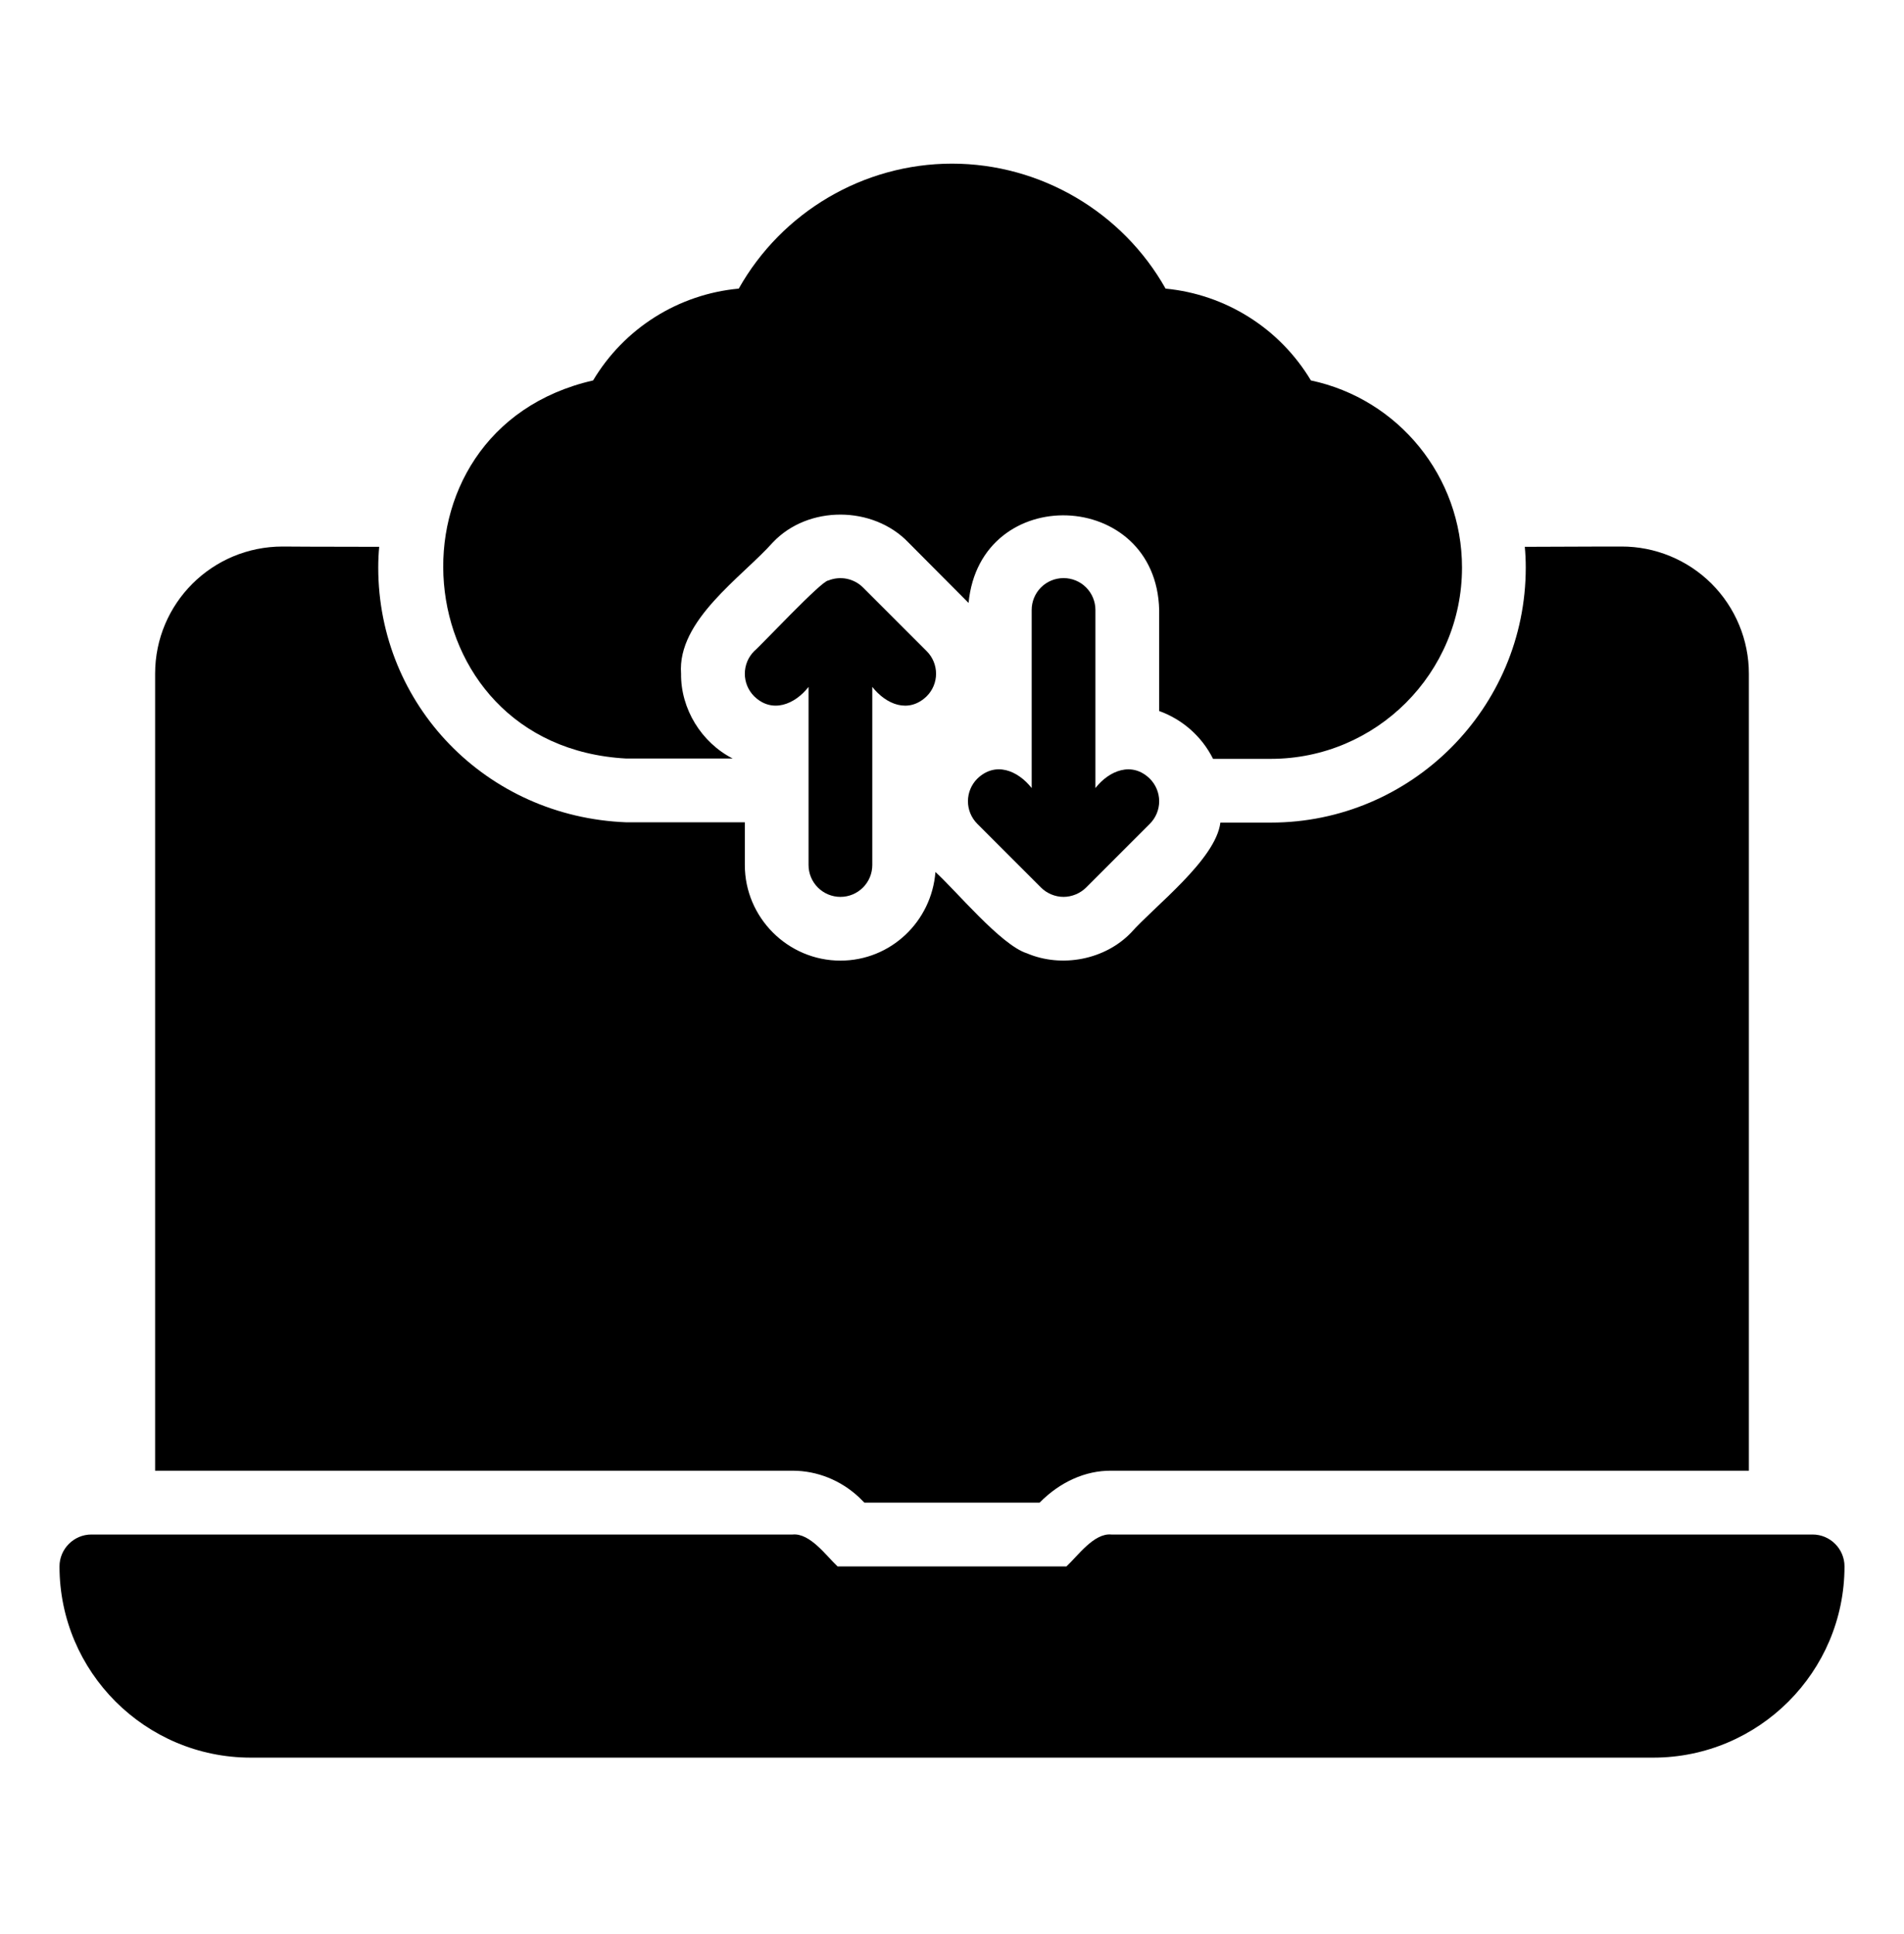 <svg width="64" height="65" viewBox="0 0 64 65" fill="none" xmlns="http://www.w3.org/2000/svg">
<path d="M60.929 51.573H37.357C36.768 51.516 36.222 52.3 35.846 52.645H28.154C27.783 52.3 27.232 51.517 26.643 51.573H3.071C2.482 51.573 2 52.056 2 52.645C2 56.189 4.882 59.071 8.429 59.071H55.571C59.118 59.071 62 56.189 62 52.644C62 52.054 61.518 51.573 60.929 51.573ZM28.871 50.318L29.054 50.5H34.946C35.621 49.814 36.479 49.418 37.357 49.428H58.786V22.643C58.786 22.08 58.675 21.523 58.459 21.004C58.244 20.485 57.928 20.013 57.53 19.616C57.132 19.219 56.659 18.904 56.139 18.69C55.619 18.476 55.062 18.366 54.5 18.368C54.5 18.368 53.289 18.368 51.254 18.378C51.275 18.603 51.286 18.839 51.286 19.075C51.286 23.8 47.439 27.646 42.714 27.646H41.021C40.868 28.891 38.798 30.464 38.021 31.343C37.143 32.258 35.684 32.537 34.518 32.039C33.648 31.769 32.108 29.903 31.443 29.307C31.314 30.968 29.943 32.285 28.25 32.285C26.482 32.285 25.036 30.839 25.036 29.071V27.636H21.05C16.336 27.453 12.714 23.693 12.714 19.075C12.714 18.839 12.725 18.603 12.746 18.378C10.721 18.378 9.511 18.368 9.5 18.368C7.132 18.368 5.214 20.275 5.214 22.643V49.428H26.643C27.468 49.428 28.261 49.75 28.871 50.318Z" fill="black"/>
<path d="M21.05 25.493H24.629C23.577 24.957 22.879 23.823 22.893 22.643C22.762 20.843 24.929 19.405 25.979 18.229C27.162 16.977 29.342 16.99 30.532 18.229L32.557 20.264C32.945 16.193 38.867 16.41 38.964 20.5V23.896C39.752 24.18 40.401 24.755 40.775 25.504H42.714C46.261 25.504 49.143 22.621 49.143 19.075C49.143 16.011 47 13.407 44.064 12.786C43.549 11.925 42.838 11.197 41.989 10.661C41.141 10.125 40.178 9.796 39.179 9.7C37.732 7.129 34.979 5.5 32 5.5C29.022 5.5 26.279 7.129 24.832 9.7C23.831 9.792 22.865 10.12 22.014 10.656C21.163 11.193 20.451 11.922 19.936 12.786C12.648 14.453 13.482 25.084 21.05 25.493Z" fill="black"/>
<path d="M28.25 30.143C28.534 30.143 28.806 30.03 29.007 29.829C29.208 29.628 29.321 29.356 29.321 29.071V23.086C29.788 23.678 30.539 23.99 31.15 23.4C31.351 23.199 31.464 22.927 31.464 22.643C31.464 22.359 31.351 22.086 31.15 21.885L29.007 19.742C28.857 19.594 28.666 19.493 28.459 19.451C28.251 19.41 28.036 19.431 27.84 19.511C27.622 19.506 25.55 21.724 25.349 21.885C25.149 22.086 25.036 22.359 25.036 22.643C25.036 22.927 25.149 23.199 25.349 23.4C25.952 23.99 26.719 23.675 27.178 23.086V29.071C27.178 29.356 27.291 29.628 27.492 29.829C27.693 30.03 27.966 30.143 28.25 30.143ZM35.75 19.429C35.466 19.429 35.193 19.541 34.992 19.742C34.791 19.943 34.678 20.216 34.678 20.5V26.485C34.211 25.894 33.46 25.582 32.849 26.171C32.649 26.372 32.536 26.645 32.536 26.929C32.536 27.213 32.649 27.485 32.849 27.686L34.992 29.829C35.187 30.026 35.471 30.144 35.75 30.143C36.028 30.143 36.312 30.025 36.508 29.828L38.65 27.686C38.851 27.485 38.964 27.213 38.964 26.929C38.964 26.645 38.851 26.372 38.65 26.171C38.048 25.582 37.281 25.897 36.821 26.485V20.5C36.821 20.216 36.708 19.943 36.507 19.742C36.306 19.541 36.034 19.429 35.75 19.429Z" fill="black"/>
</svg>
